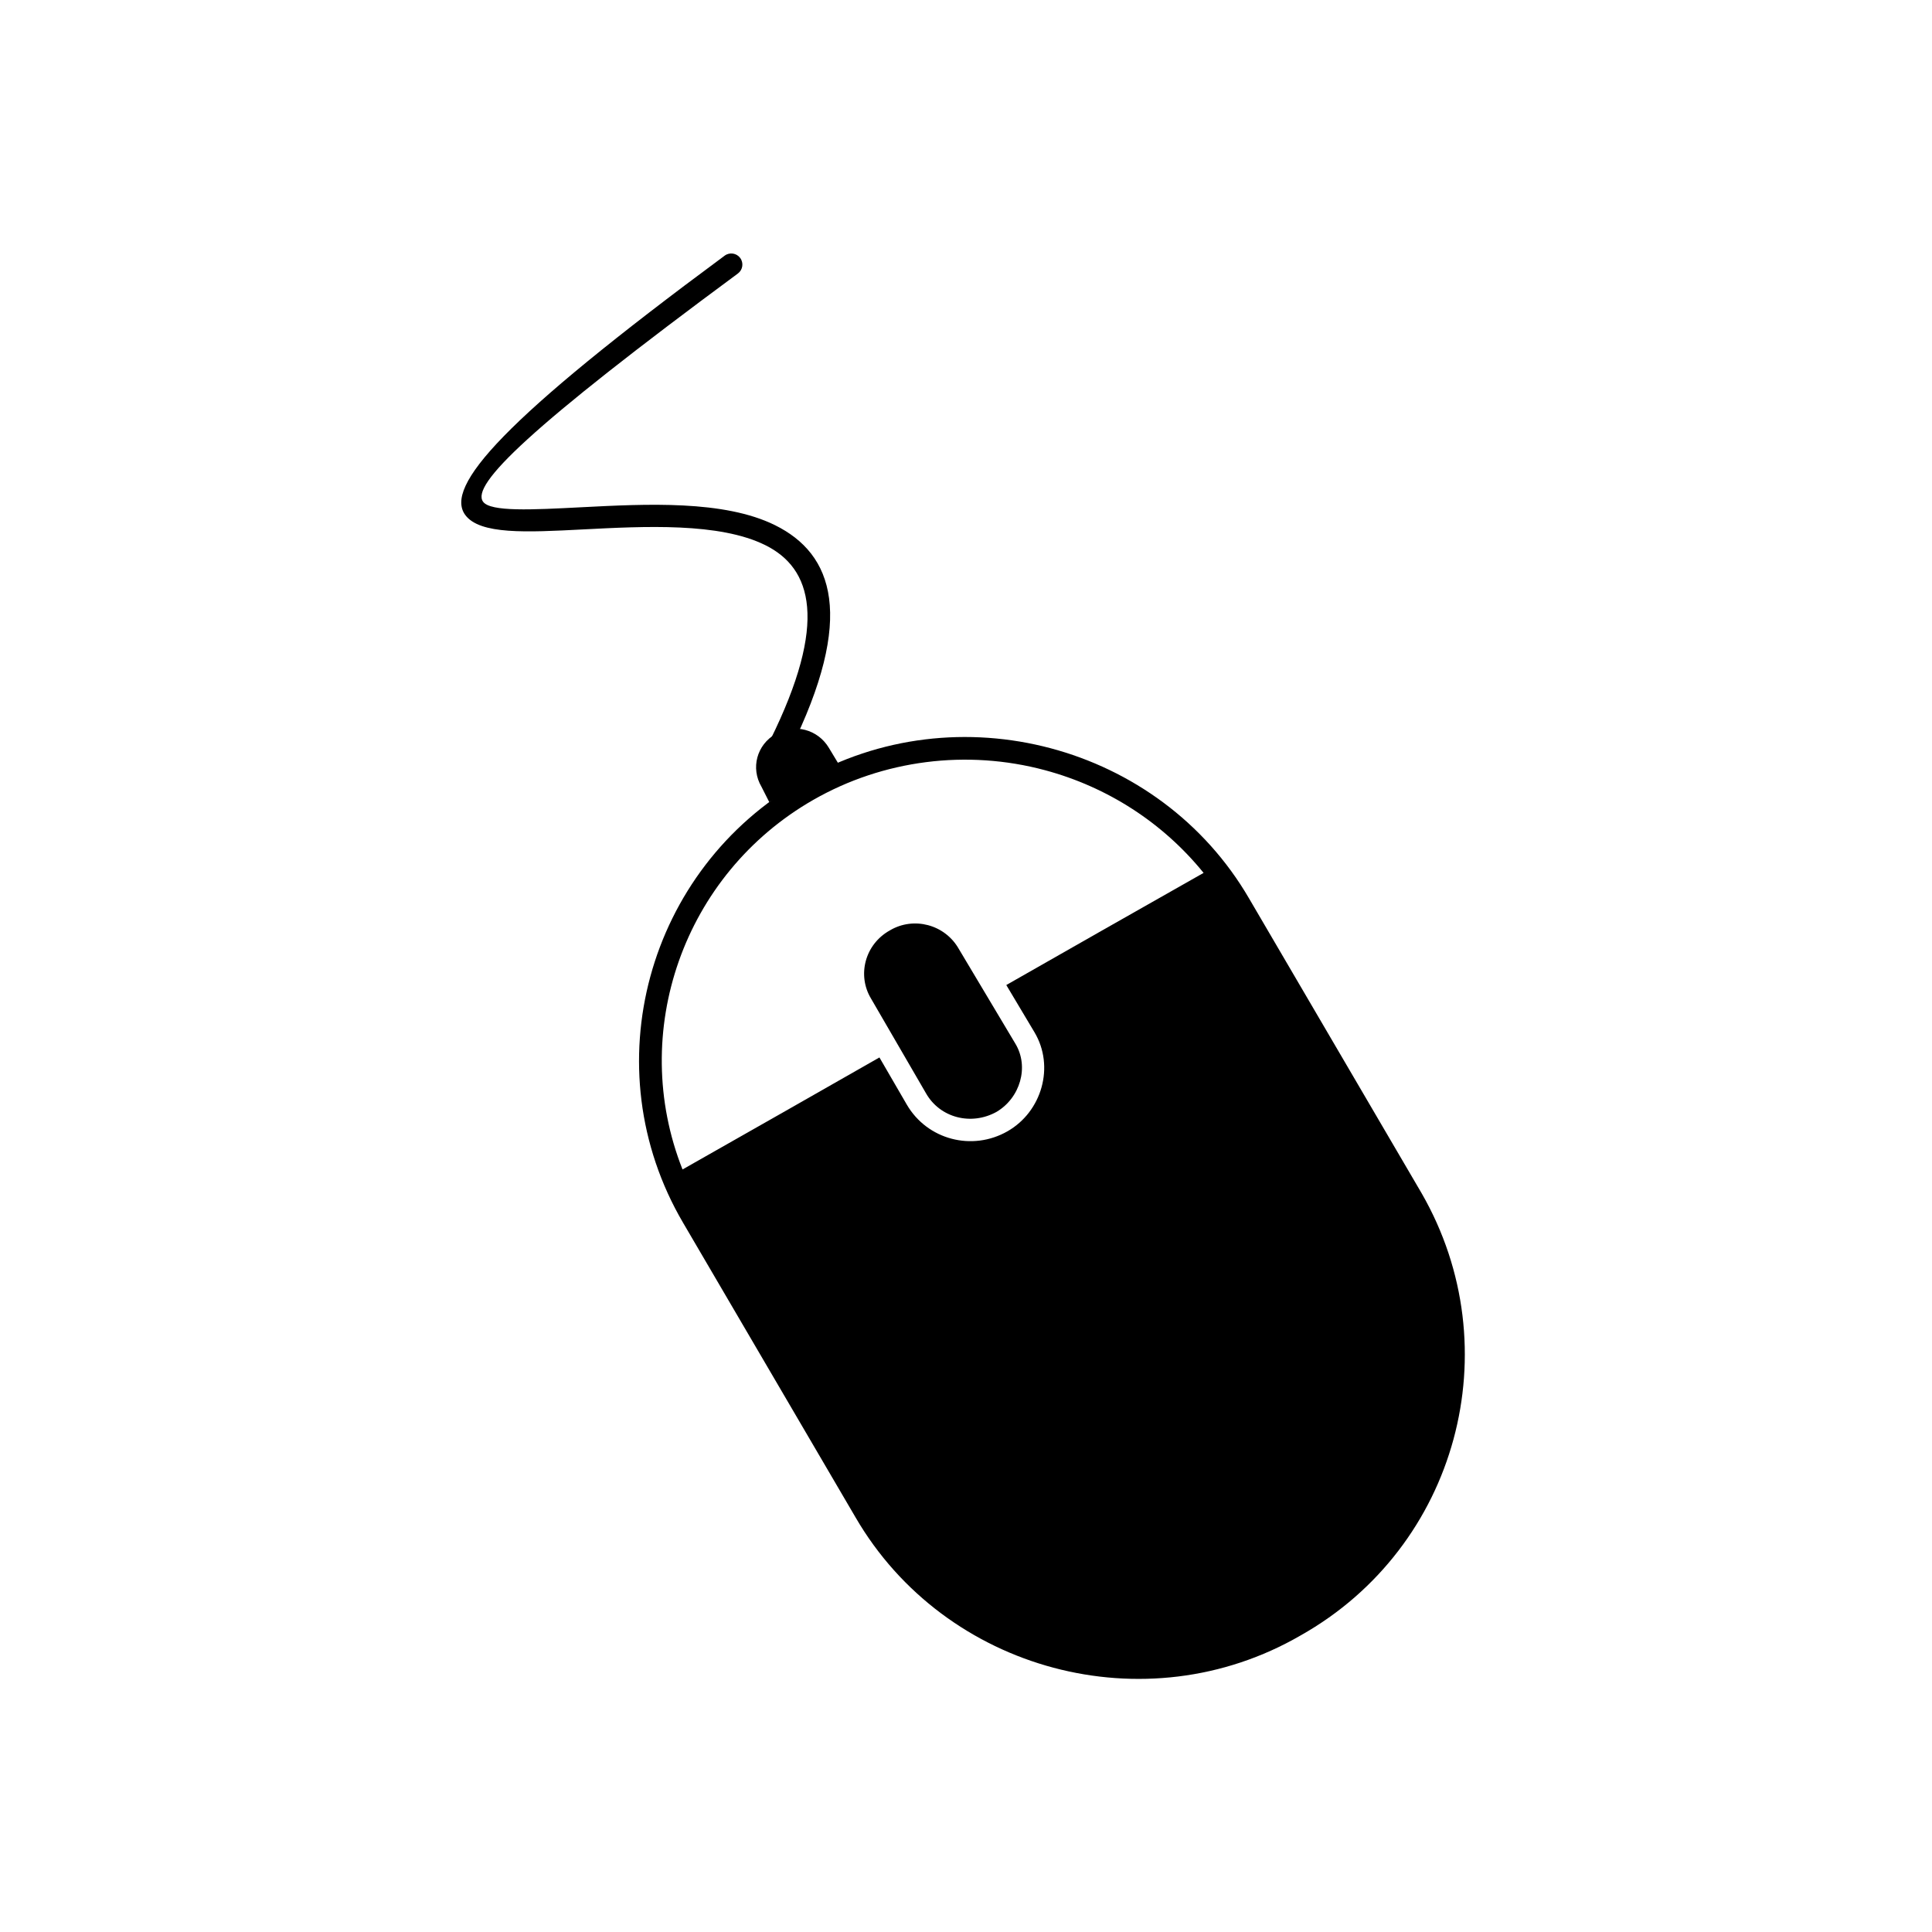<?xml version="1.0" encoding="UTF-8"?>
<!-- Uploaded to: ICON Repo, www.svgrepo.com, Generator: ICON Repo Mixer Tools -->
<svg fill="#000000" width="800px" height="800px" version="1.1" viewBox="144 144 512 512" xmlns="http://www.w3.org/2000/svg">
 <g>
  <path d="m356.59 350.86c41.148-23.844 94.754-9.469 118.43 31.246l45.719 78.105c23.664 41.113 9.539 93.742-32.016 117.17-41.121 23.852-94.305 9.453-117.98-31.238l-45.727-78.113c-24.098-41.121-9.551-93.742 31.57-117.17zm-31.715 103.06c19.672-11.148 36.309-20.625 52.184-29.684l7.231 12.461c5.438 9.367 17.355 12.465 26.73 7.094 9.094-5.215 12.543-17.16 7.125-26.238l-7.465-12.508c15.832-9.031 32.52-18.527 52.285-29.719-10.75-13.27-25.457-22.77-42.062-27.223-20.652-5.539-42.812-2.758-61.379 7.879-34.43 19.727-49.023 61.582-34.648 97.934z" fill-rule="evenodd"/>
  <path d="m349.54 338.52c4.977-2.875 11.207-1.246 14.141 3.695l2.477 4.106c-3.316 1.242-5.402 5.519-8.316 7.18-2.914 1.648-7.051 1.051-9.965 3.098l-2.074-4.094c-2.914-4.941-1.246-11.117 3.734-13.984z" fill-rule="evenodd"/>
  <path d="m339.55 216.48c1.305-0.969 1.578-2.812 0.609-4.117-0.969-1.305-2.812-1.578-4.117-0.609-58.906 43.52-74.309 61.191-68.742 68.723 3.867 5.234 16.219 4.598 31.117 3.828 16.43-0.848 36.223-1.871 48.395 4.164 12.32 6.106 16.82 20.359 1.234 51.805-0.719 1.457-0.121 3.223 1.336 3.945 1.457 0.719 3.223 0.121 3.945-1.336 17.582-35.473 11.426-52.09-3.91-59.691-13.543-6.715-34.172-5.648-51.301-4.766-13.172 0.68-24.094 1.242-26.086-1.453-3.293-4.453 12.215-19.633 67.52-60.492z"/>
  <path d="m379.83 390.56c6.238-3.707 14.555-1.641 18.281 4.941l14.965 25.07c3.731 6.168 1.262 14.395-4.992 18.09-6.652 3.695-14.953 1.633-18.688-4.934l-14.555-25.078c-3.734-6.172-1.66-14.391 4.988-18.086z" fill-rule="evenodd"/>
 </g>
</svg>